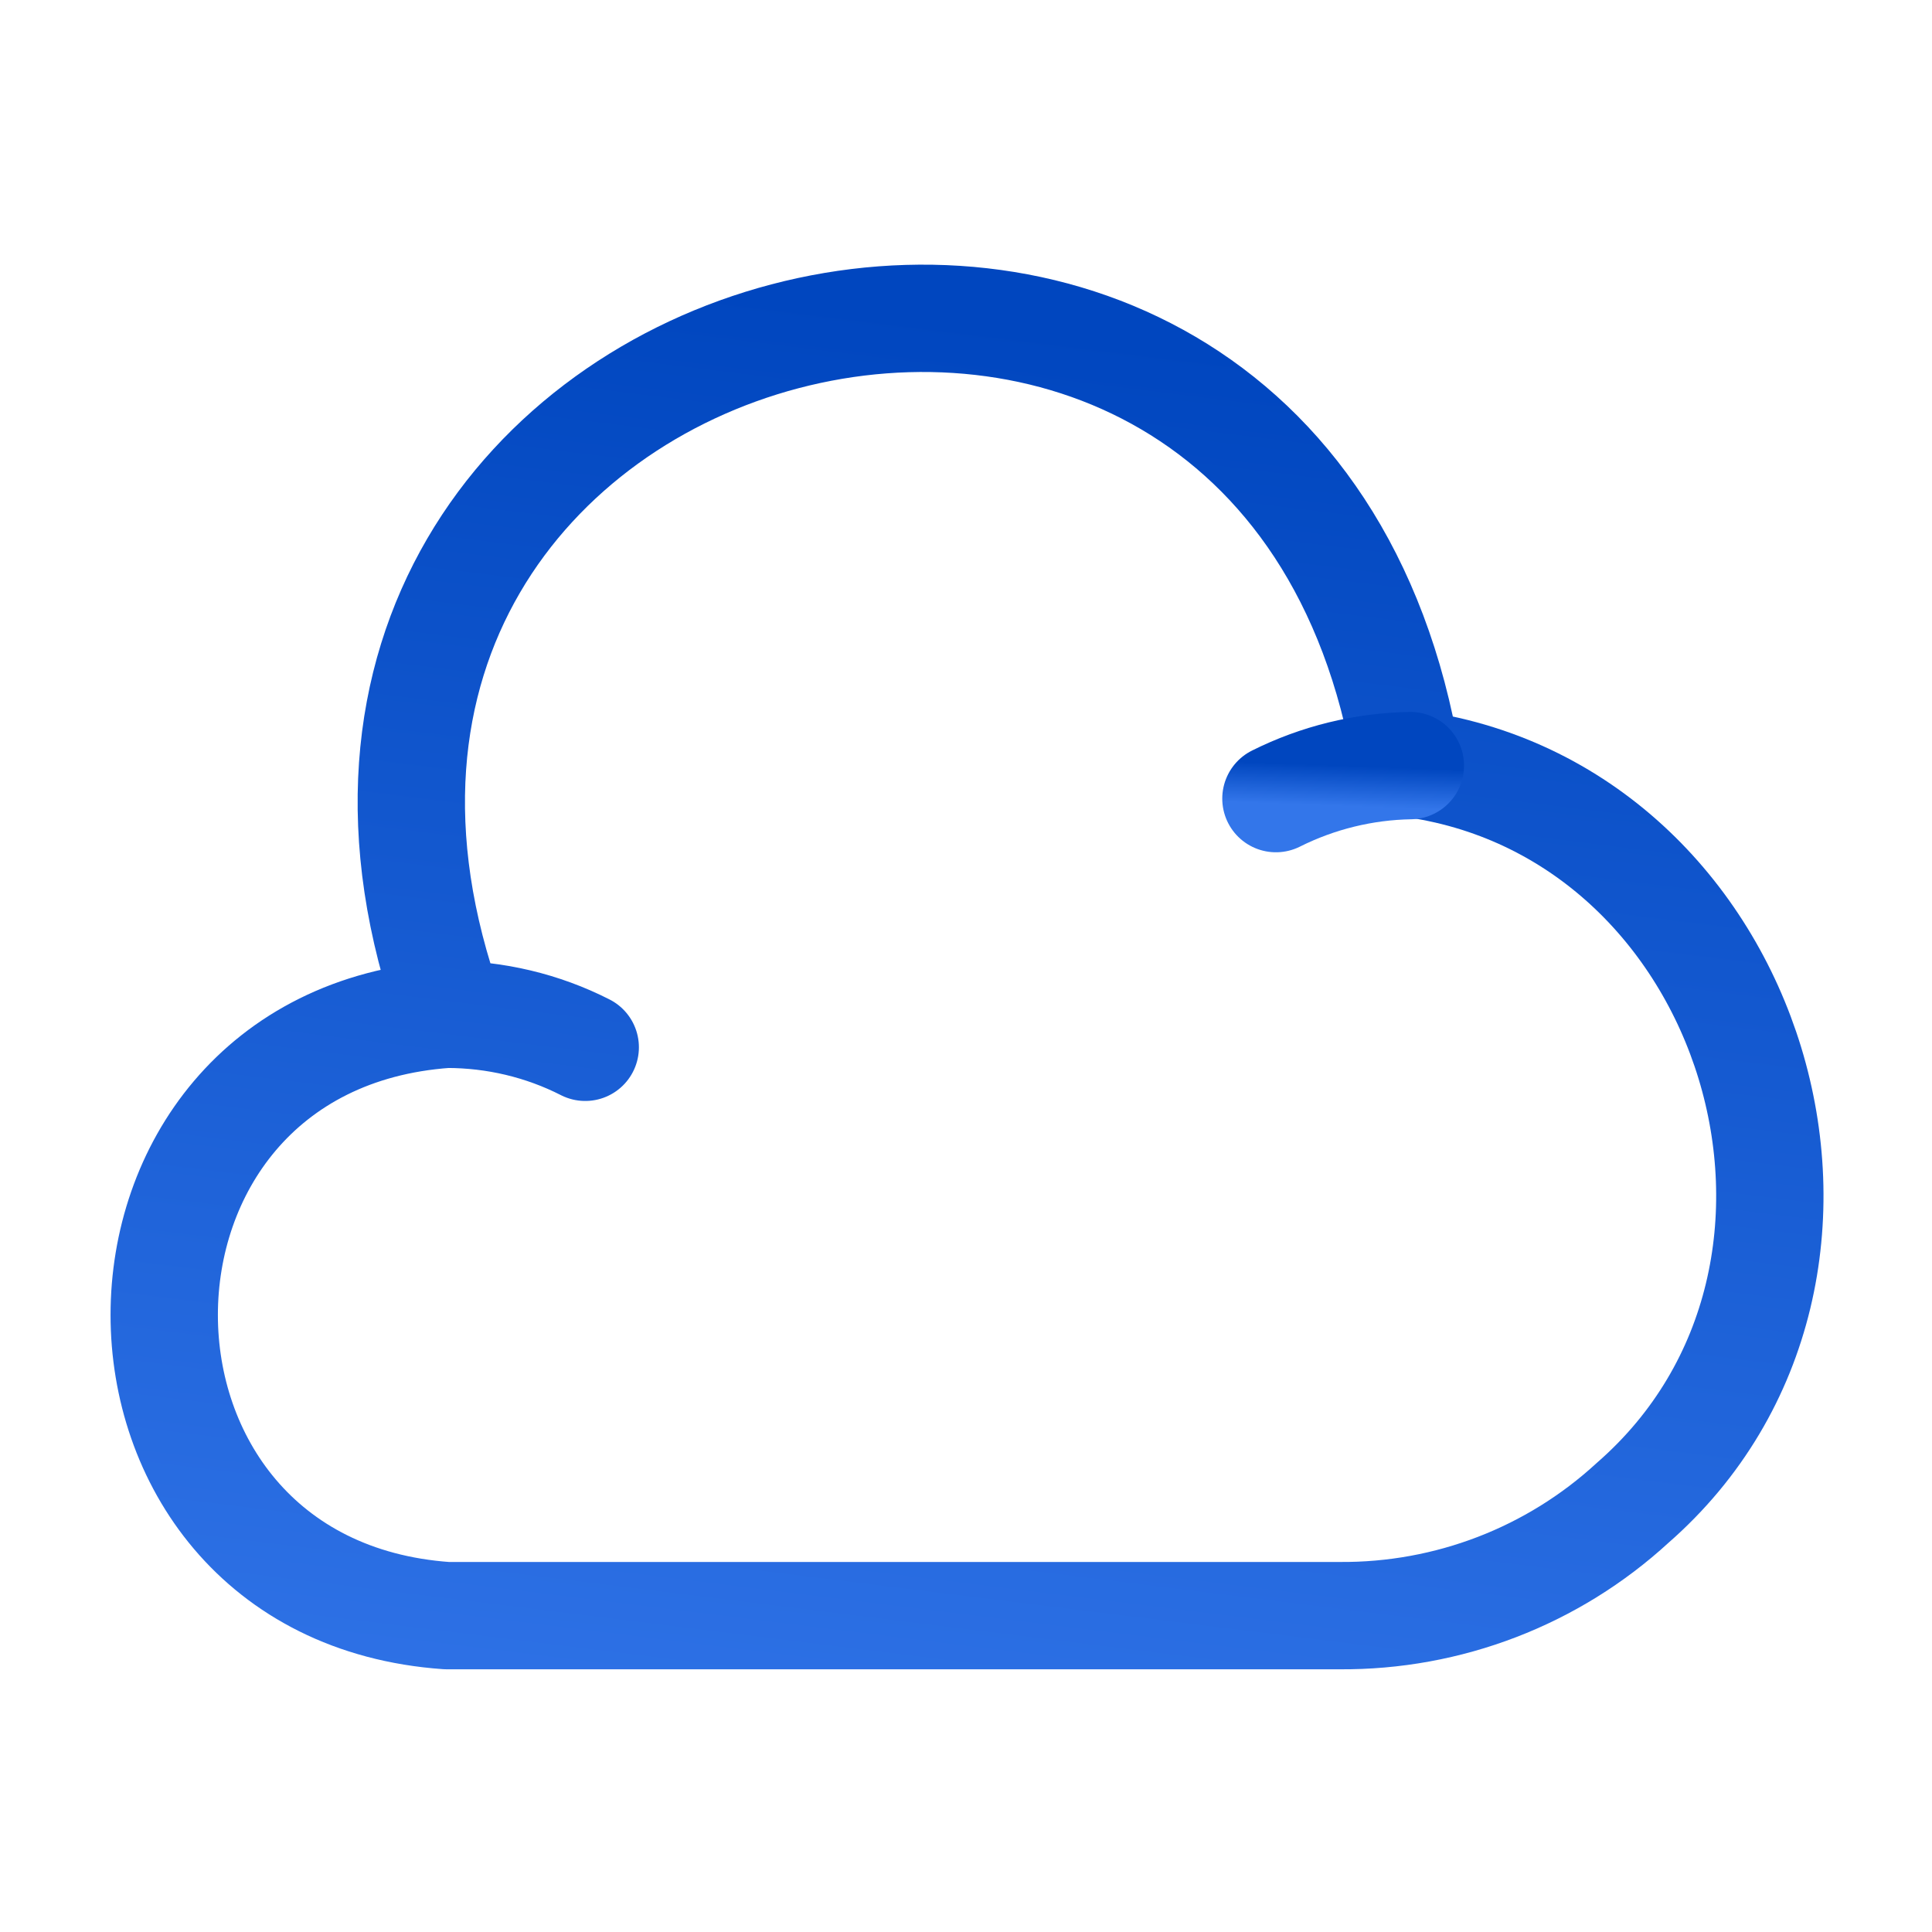 <svg width="36" height="36" viewBox="0 0 36 36" fill="none" xmlns="http://www.w3.org/2000/svg">
<path d="M10.905 19.515C10.11 19.11 9.225 18.9 8.325 18.9C1.305 19.395 1.305 29.61 8.325 30.105H24.96C26.985 30.12 28.935 29.37 30.42 28.005C35.355 23.7 32.715 15.045 26.22 14.22C23.88 0.165 3.585 5.505 8.4 18.9" stroke="url(#paint0_linear_4447_18130)" stroke-width="2" stroke-miterlimit="10" stroke-linecap="round" stroke-linejoin="round"/>
<path d="M23.775 14.881C24.555 14.491 25.41 14.281 26.28 14.266" stroke="url(#paint1_linear_4447_18130)" stroke-width="2" stroke-miterlimit="10" stroke-linecap="round" stroke-linejoin="round"/>
<defs>
<linearGradient id="paint0_linear_4447_18130" x1="18.019" y1="5.932" x2="14.409" y2="35.172" gradientUnits="userSpaceOnUse">
<stop stop-color="#0046BF"/>
<stop offset="1" stop-color="#3376EA"/>
</linearGradient>
<linearGradient id="paint1_linear_4447_18130" x1="25.028" y1="14.266" x2="25" y2="15.02" gradientUnits="userSpaceOnUse">
<stop stop-color="#0046BF"/>
<stop offset="1" stop-color="#3376EA"/>
</linearGradient>
</defs>
</svg>

